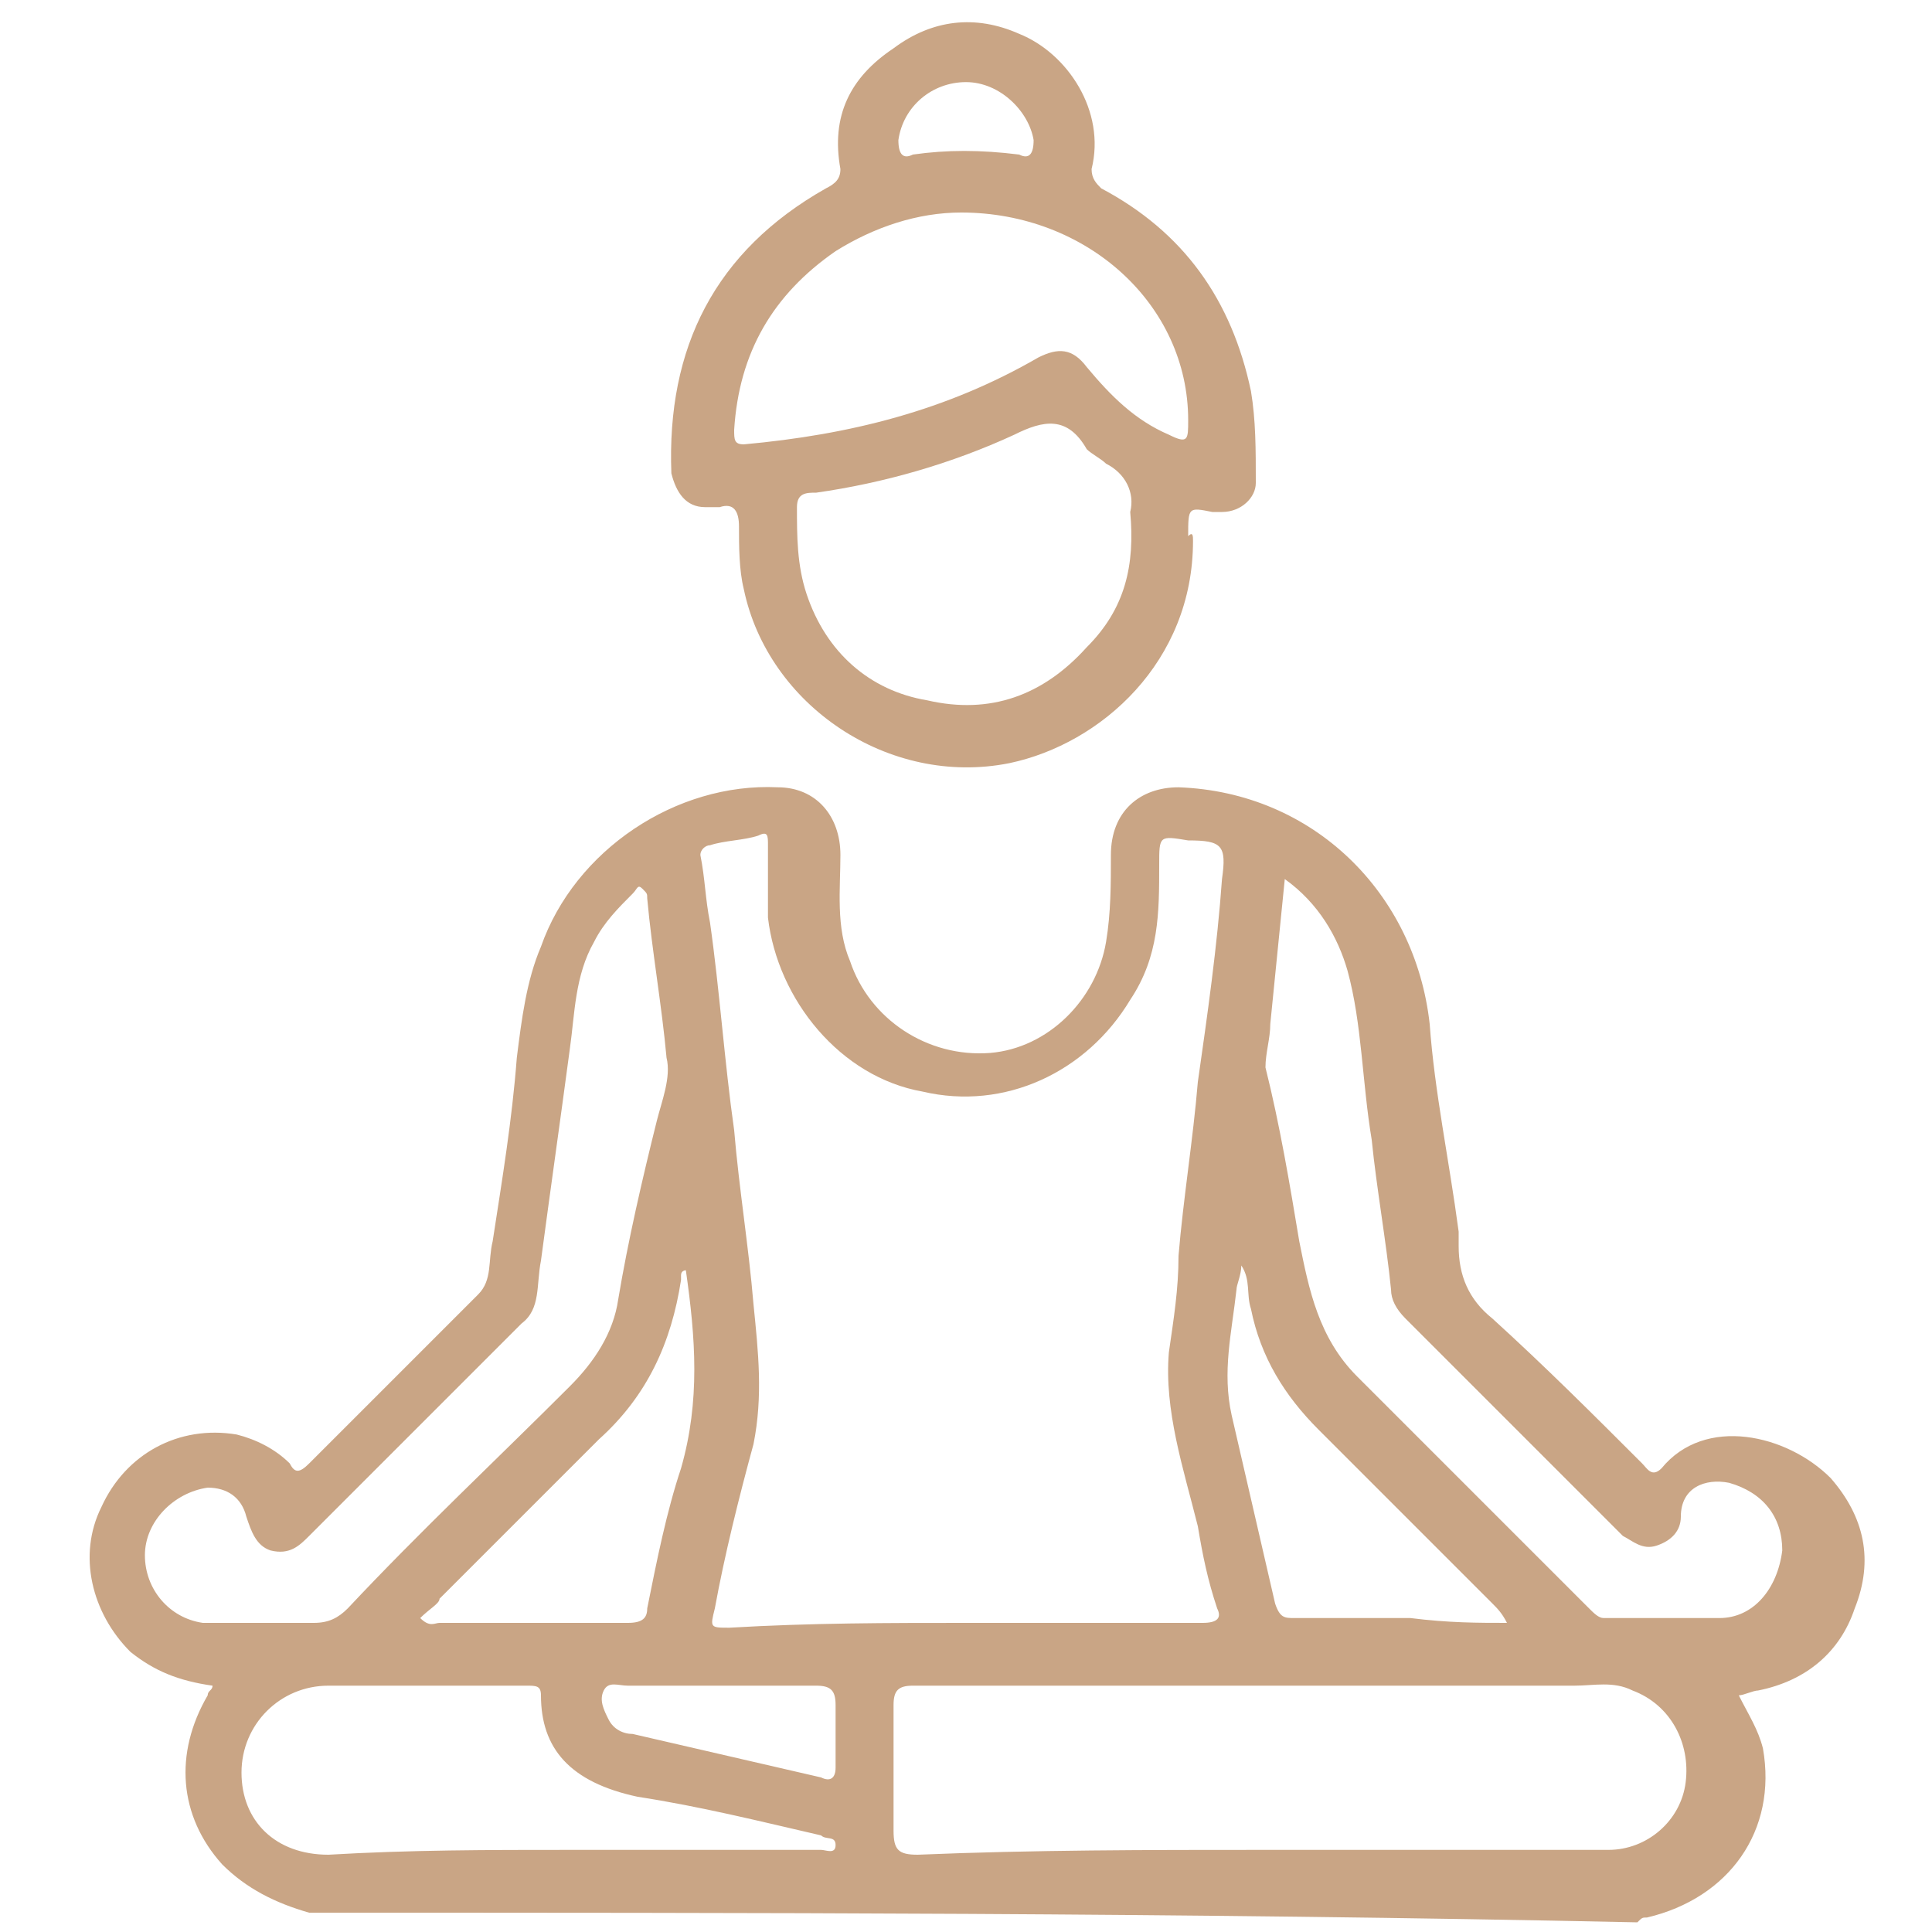 <?xml version="1.0" encoding="utf-8"?>
<!-- Generator: Adobe Illustrator 27.6.1, SVG Export Plug-In . SVG Version: 6.00 Build 0)  -->
<svg version="1.1" id="Layer_1" xmlns="http://www.w3.org/2000/svg" xmlns:xlink="http://www.w3.org/1999/xlink" x="0px" y="0px"
	 width="40px" height="40px" viewBox="0 0 40 40" style="enable-background:new 0 0 40 40;" xml:space="preserve">
<style type="text/css">
	.st0{fill:#C9A585;}
</style>
<g>
	<path class="st0" d="M6.4,39.6c-0.7-0.2-1.3-0.5-1.8-1c-0.9-1-1-2.3-0.3-3.5c0-0.1,0.1-0.1,0.1-0.2c-0.7-0.1-1.2-0.3-1.7-0.7
		c-0.8-0.8-1.1-2-0.6-3c0.5-1.1,1.6-1.7,2.8-1.5c0.4,0.1,0.8,0.3,1.1,0.6c0.1,0.2,0.2,0.2,0.4,0c1.2-1.2,2.4-2.4,3.5-3.5
		c0.3-0.3,0.2-0.7,0.3-1.1c0.2-1.3,0.4-2.5,0.5-3.8c0.1-0.8,0.2-1.6,0.5-2.3c0.7-2,2.8-3.4,4.9-3.3c0.8,0,1.3,0.6,1.3,1.4
		c0,0.7-0.1,1.5,0.2,2.2c0.4,1.2,1.6,2,2.9,1.9c1.2-0.1,2.2-1.1,2.4-2.3c0.1-0.6,0.1-1.2,0.1-1.8c0-0.9,0.6-1.4,1.4-1.4
		c2.8,0.1,4.9,2.2,5.2,4.9c0.1,1.4,0.4,2.8,0.6,4.3c0,0.1,0,0.2,0,0.3c0,0.6,0.2,1.1,0.7,1.5c1.1,1,2.1,2,3.1,3
		c0.1,0.1,0.2,0.3,0.4,0.1c0.9-1.1,2.6-0.7,3.5,0.2c0.7,0.8,0.9,1.7,0.5,2.7c-0.3,0.9-1,1.5-2,1.7c-0.1,0-0.3,0.1-0.4,0.1
		c0.2,0.4,0.4,0.7,0.5,1.1c0.3,1.7-0.7,3.1-2.4,3.5c-0.1,0-0.1,0-0.2,0.1C24.5,39.6,15.5,39.6,6.4,39.6z M20,33.6
		C20,33.6,20,33.6,20,33.6c1.6,0,3.3,0,4.9,0c0.3,0,0.4-0.1,0.3-0.3c-0.2-0.6-0.3-1.1-0.4-1.7c-0.3-1.2-0.7-2.4-0.6-3.6
		c0.1-0.7,0.2-1.3,0.2-2c0.1-1.2,0.3-2.4,0.4-3.6c0.2-1.4,0.4-2.8,0.5-4.2c0.1-0.7,0-0.8-0.7-0.8C24,17.3,24,17.3,24,17.9
		c0,1,0,1.9-0.6,2.8c-0.9,1.5-2.6,2.3-4.3,1.9c-1.7-0.3-3-1.9-3.2-3.6c0-0.5,0-1,0-1.5c0-0.2,0-0.3-0.2-0.2c-0.3,0.1-0.7,0.1-1,0.2
		c-0.1,0-0.2,0.1-0.2,0.2c0.1,0.5,0.1,0.9,0.2,1.4c0.2,1.4,0.3,2.9,0.5,4.3c0.1,1.2,0.3,2.4,0.4,3.6c0.1,1,0.2,1.9,0,2.9
		c-0.3,1.1-0.6,2.3-0.8,3.4c-0.1,0.4-0.1,0.4,0.3,0.4C16.8,33.6,18.4,33.6,20,33.6z M26.1,38.3C26.1,38.3,26.1,38.3,26.1,38.3
		c2.4,0,4.8,0,7.2,0c0.8,0,1.5-0.6,1.6-1.4c0.1-0.8-0.3-1.6-1.1-1.9c-0.4-0.2-0.8-0.1-1.2-0.1c-4.6,0-9.1,0-13.7,0
		c-0.3,0-0.4,0.1-0.4,0.4c0,0.9,0,1.7,0,2.6c0,0.4,0.1,0.5,0.5,0.5C21.4,38.3,23.8,38.3,26.1,38.3z M26.6,18.2c-0.1,1-0.2,2-0.3,3
		c0,0.3-0.1,0.6-0.1,0.9c0.3,1.2,0.5,2.4,0.7,3.6c0.2,1,0.4,2,1.2,2.8c1.6,1.6,3.2,3.2,4.8,4.8c0.1,0.1,0.2,0.2,0.3,0.2
		c0.8,0,1.6,0,2.4,0c0.7,0,1.2-0.6,1.3-1.4c0-0.7-0.4-1.2-1.1-1.4c-0.5-0.1-1,0.1-1,0.7c0,0.3-0.2,0.5-0.5,0.6
		c-0.3,0.1-0.5-0.1-0.7-0.2c-1.5-1.5-3-3-4.5-4.5c-0.2-0.2-0.3-0.4-0.3-0.6c-0.1-1-0.3-2.1-0.4-3.1c-0.2-1.2-0.2-2.4-0.5-3.5
		C27.7,19.4,27.3,18.7,26.6,18.2z M5.5,33.6C5.5,33.6,5.5,33.6,5.5,33.6c0.3,0,0.6,0,1,0c0.3,0,0.5-0.1,0.7-0.3
		c1.5-1.6,3.1-3.1,4.6-4.6c0.5-0.5,0.9-1.1,1-1.8c0.2-1.2,0.5-2.5,0.8-3.7c0.1-0.4,0.3-0.9,0.2-1.3c-0.1-1.1-0.3-2.2-0.4-3.3
		c0-0.1,0-0.1-0.1-0.2c-0.1-0.1-0.1,0-0.2,0.1c-0.3,0.3-0.6,0.6-0.8,1c-0.4,0.7-0.4,1.5-0.5,2.2c-0.2,1.5-0.4,2.9-0.6,4.4
		c-0.1,0.5,0,1-0.4,1.3c-1.5,1.5-3,3-4.4,4.4c-0.2,0.2-0.4,0.4-0.8,0.3c-0.3-0.1-0.4-0.4-0.5-0.7C5,31,4.7,30.8,4.3,30.8
		C3.6,30.9,3,31.5,3,32.2c0,0.7,0.5,1.3,1.2,1.4C4.6,33.6,5.1,33.6,5.5,33.6z M11.8,38.3C11.8,38.3,11.8,38.3,11.8,38.3
		c1.7,0,3.4,0,5.2,0c0.1,0,0.3,0.1,0.3-0.1c0-0.2-0.2-0.1-0.3-0.2c-1.3-0.3-2.5-0.6-3.8-0.8c-1.4-0.3-2-1-2-2.1
		c0-0.2-0.1-0.2-0.3-0.2c-1.4,0-2.8,0-4.1,0c-1,0-1.8,0.8-1.8,1.8c0,1,0.7,1.7,1.8,1.7C8.5,38.3,10.1,38.3,11.8,38.3z M31.2,33.6
		c-0.1-0.2-0.2-0.3-0.3-0.4c-1.2-1.2-2.4-2.4-3.6-3.6c-0.7-0.7-1.2-1.5-1.4-2.5c-0.1-0.3,0-0.6-0.2-0.9c0,0.2-0.1,0.4-0.1,0.5
		c-0.1,0.9-0.3,1.7-0.1,2.6c0.3,1.3,0.6,2.6,0.9,3.9c0.1,0.3,0.2,0.3,0.4,0.3c0.8,0,1.6,0,2.4,0C30,33.6,30.6,33.6,31.2,33.6z
		 M8.7,33.5c0.2,0.2,0.3,0.1,0.4,0.1c1.3,0,2.6,0,3.9,0c0.3,0,0.4-0.1,0.4-0.3c0.2-1,0.4-2,0.7-2.9c0.4-1.4,0.3-2.7,0.1-4.1
		c0,0-0.1,0-0.1,0.1c0,0,0,0.1,0,0.1c-0.2,1.3-0.7,2.4-1.7,3.3c-1.1,1.1-2.2,2.2-3.3,3.3C9.1,33.2,8.9,33.3,8.7,33.5z M14.9,34.9
		c-0.6,0-1.3,0-1.9,0c-0.2,0-0.4-0.1-0.5,0.1c-0.1,0.2,0,0.4,0.1,0.6c0.1,0.2,0.3,0.3,0.5,0.3c1.3,0.3,2.6,0.6,3.9,0.9
		c0.2,0.1,0.3,0,0.3-0.2c0-0.4,0-0.8,0-1.3c0-0.3-0.1-0.4-0.4-0.4C16.3,34.9,15.6,34.9,14.9,34.9z"/>
	<path class="st0" d="M24.7,11.2c0,2.5-1.9,4.2-3.8,4.6c-2.5,0.5-5-1.2-5.5-3.6c-0.1-0.4-0.1-0.9-0.1-1.3c0-0.3-0.1-0.5-0.4-0.4
		c-0.1,0-0.2,0-0.3,0c-0.4,0-0.6-0.3-0.7-0.7c-0.1-2.6,0.9-4.6,3.2-5.9c0.2-0.1,0.3-0.2,0.3-0.4c-0.2-1.1,0.2-1.9,1.1-2.5
		c0.8-0.6,1.7-0.7,2.6-0.3c1,0.4,1.8,1.6,1.5,2.8c0,0.2,0.1,0.3,0.2,0.4c1.7,0.9,2.7,2.3,3.1,4.2c0.1,0.6,0.1,1.2,0.1,1.9
		c0,0.3-0.3,0.6-0.7,0.6c-0.1,0-0.1,0-0.2,0c-0.5-0.1-0.5-0.1-0.5,0.5C24.7,11,24.7,11.1,24.7,11.2z M23.4,10.6
		c0.1-0.4-0.1-0.8-0.5-1c-0.1-0.1-0.3-0.2-0.4-0.3C22.1,8.6,21.6,8.7,21,9c-1.3,0.6-2.7,1-4.1,1.2c-0.2,0-0.4,0-0.4,0.3
		c0,0.6,0,1.2,0.2,1.8c0.4,1.2,1.3,2,2.5,2.2c1.3,0.3,2.4-0.1,3.3-1.1C23.3,12.6,23.5,11.7,23.4,10.6z M19.9,4.4
		c-0.9,0-1.8,0.3-2.6,0.8c-1.3,0.9-2,2.1-2.1,3.7c0,0.2,0,0.3,0.2,0.3c2.2-0.2,4.2-0.7,6.1-1.8c0.4-0.2,0.7-0.2,1,0.2
		c0.5,0.6,1,1.1,1.7,1.4c0.4,0.2,0.4,0.1,0.4-0.3C24.6,6.3,22.5,4.4,19.9,4.4z M20,1.7c-0.7,0-1.3,0.5-1.4,1.2
		c0,0.3,0.1,0.4,0.3,0.3c0.7-0.1,1.4-0.1,2.2,0c0.2,0.1,0.3,0,0.3-0.3C21.3,2.3,20.7,1.7,20,1.7z"/>
</g>
</svg>
